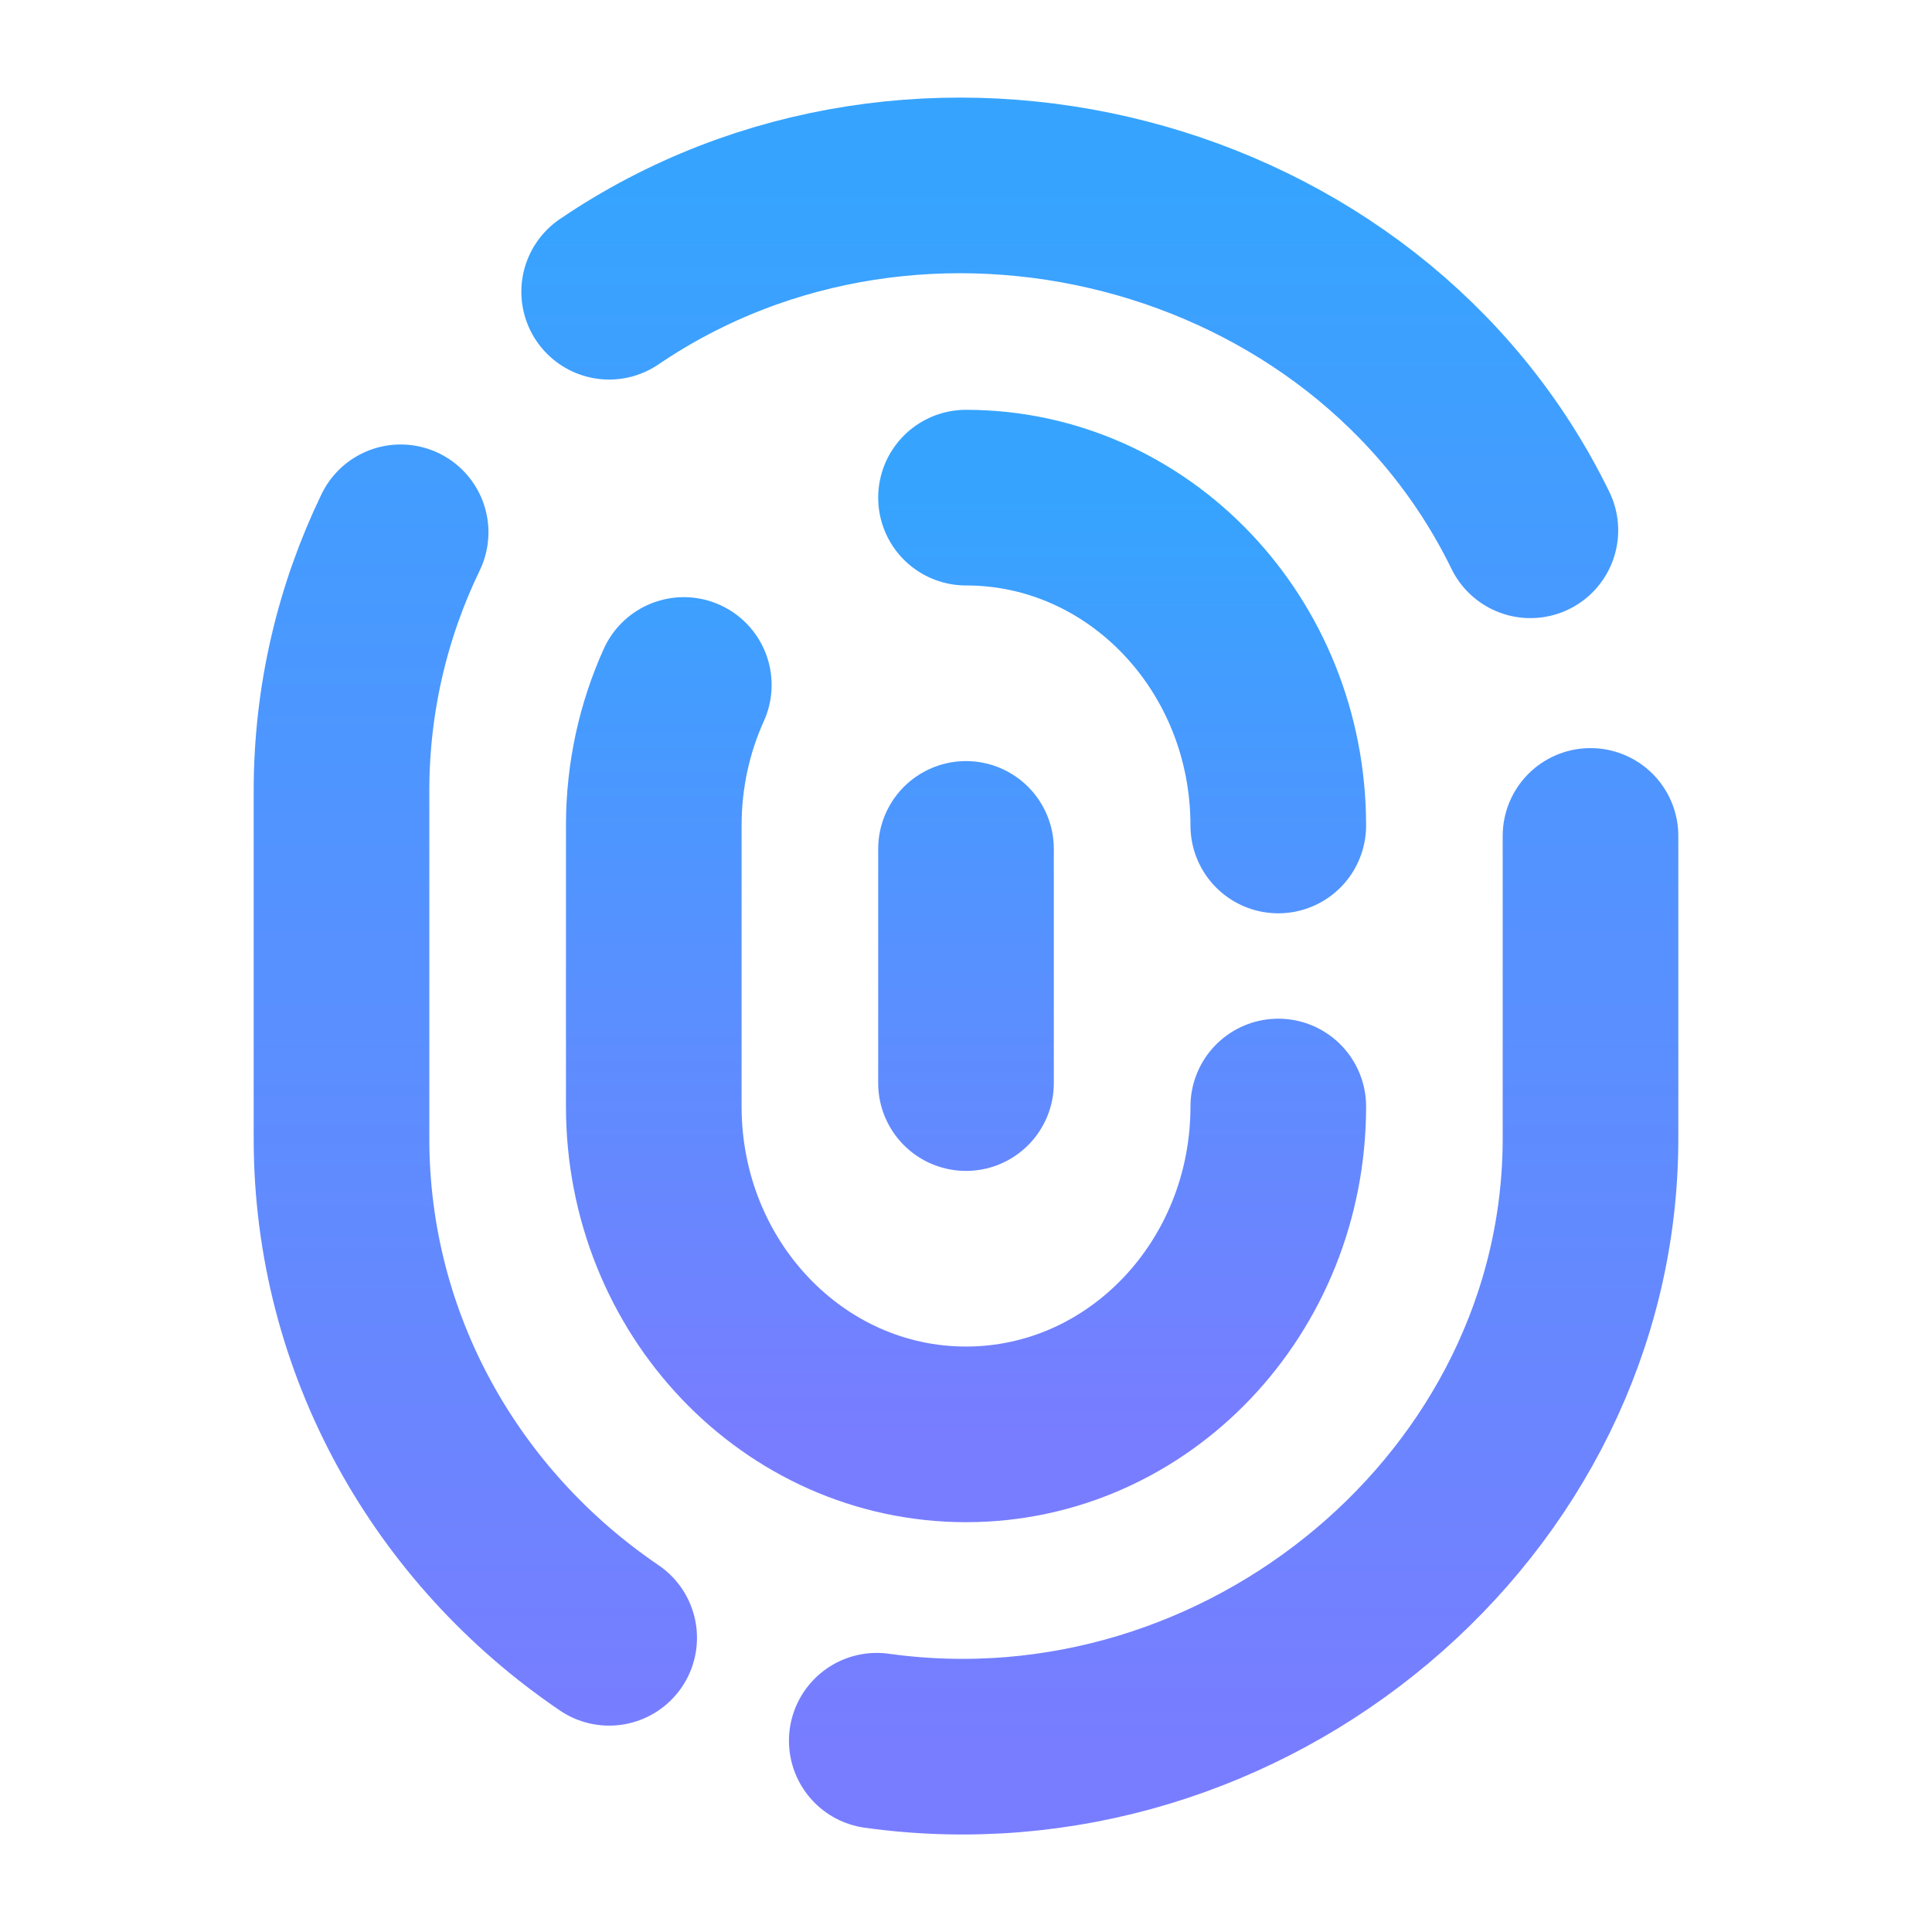 <svg width="33" height="33" viewBox="0 0 33 33" fill="none" xmlns="http://www.w3.org/2000/svg">
<path d="M10.405 4.983C15.699 1.386 23.348 3.332 26.14 9.058M14.976 29.733C21.279 30.61 27.167 25.694 27.167 19.447V14.278M10.405 27.975C7.641 26.098 5.833 22.978 5.833 19.447V13.511C5.833 11.931 6.195 10.434 6.843 9.092" stroke="url(#paint0_linear_676_1766)" stroke-width="3" stroke-linecap="round" stroke-linejoin="round"/>
<path d="M21.834 18.9C21.834 21.993 19.447 24.5 16.5 24.5C13.554 24.5 11.167 21.993 11.167 18.9V14.1C11.167 13.241 11.351 12.428 11.68 11.7M16.5 8.5C19.447 8.5 21.834 11.007 21.834 14.1M16.5 14.5V18.5" stroke="url(#paint1_linear_676_1766)" stroke-width="3" stroke-linecap="round" stroke-linejoin="round"/>
<defs>
<linearGradient id="paint0_linear_676_1766" x1="16.5" y1="3.167" x2="16.5" y2="29.834" gradientUnits="userSpaceOnUse">
<stop stop-color="#36A4FF"/>
<stop offset="1" stop-color="#787DFF"/>
</linearGradient>
<linearGradient id="paint1_linear_676_1766" x1="16.5" y1="8.5" x2="16.5" y2="24.5" gradientUnits="userSpaceOnUse">
<stop stop-color="#36A4FF"/>
<stop offset="1" stop-color="#787DFF"/>
</linearGradient>
</defs>
</svg>
